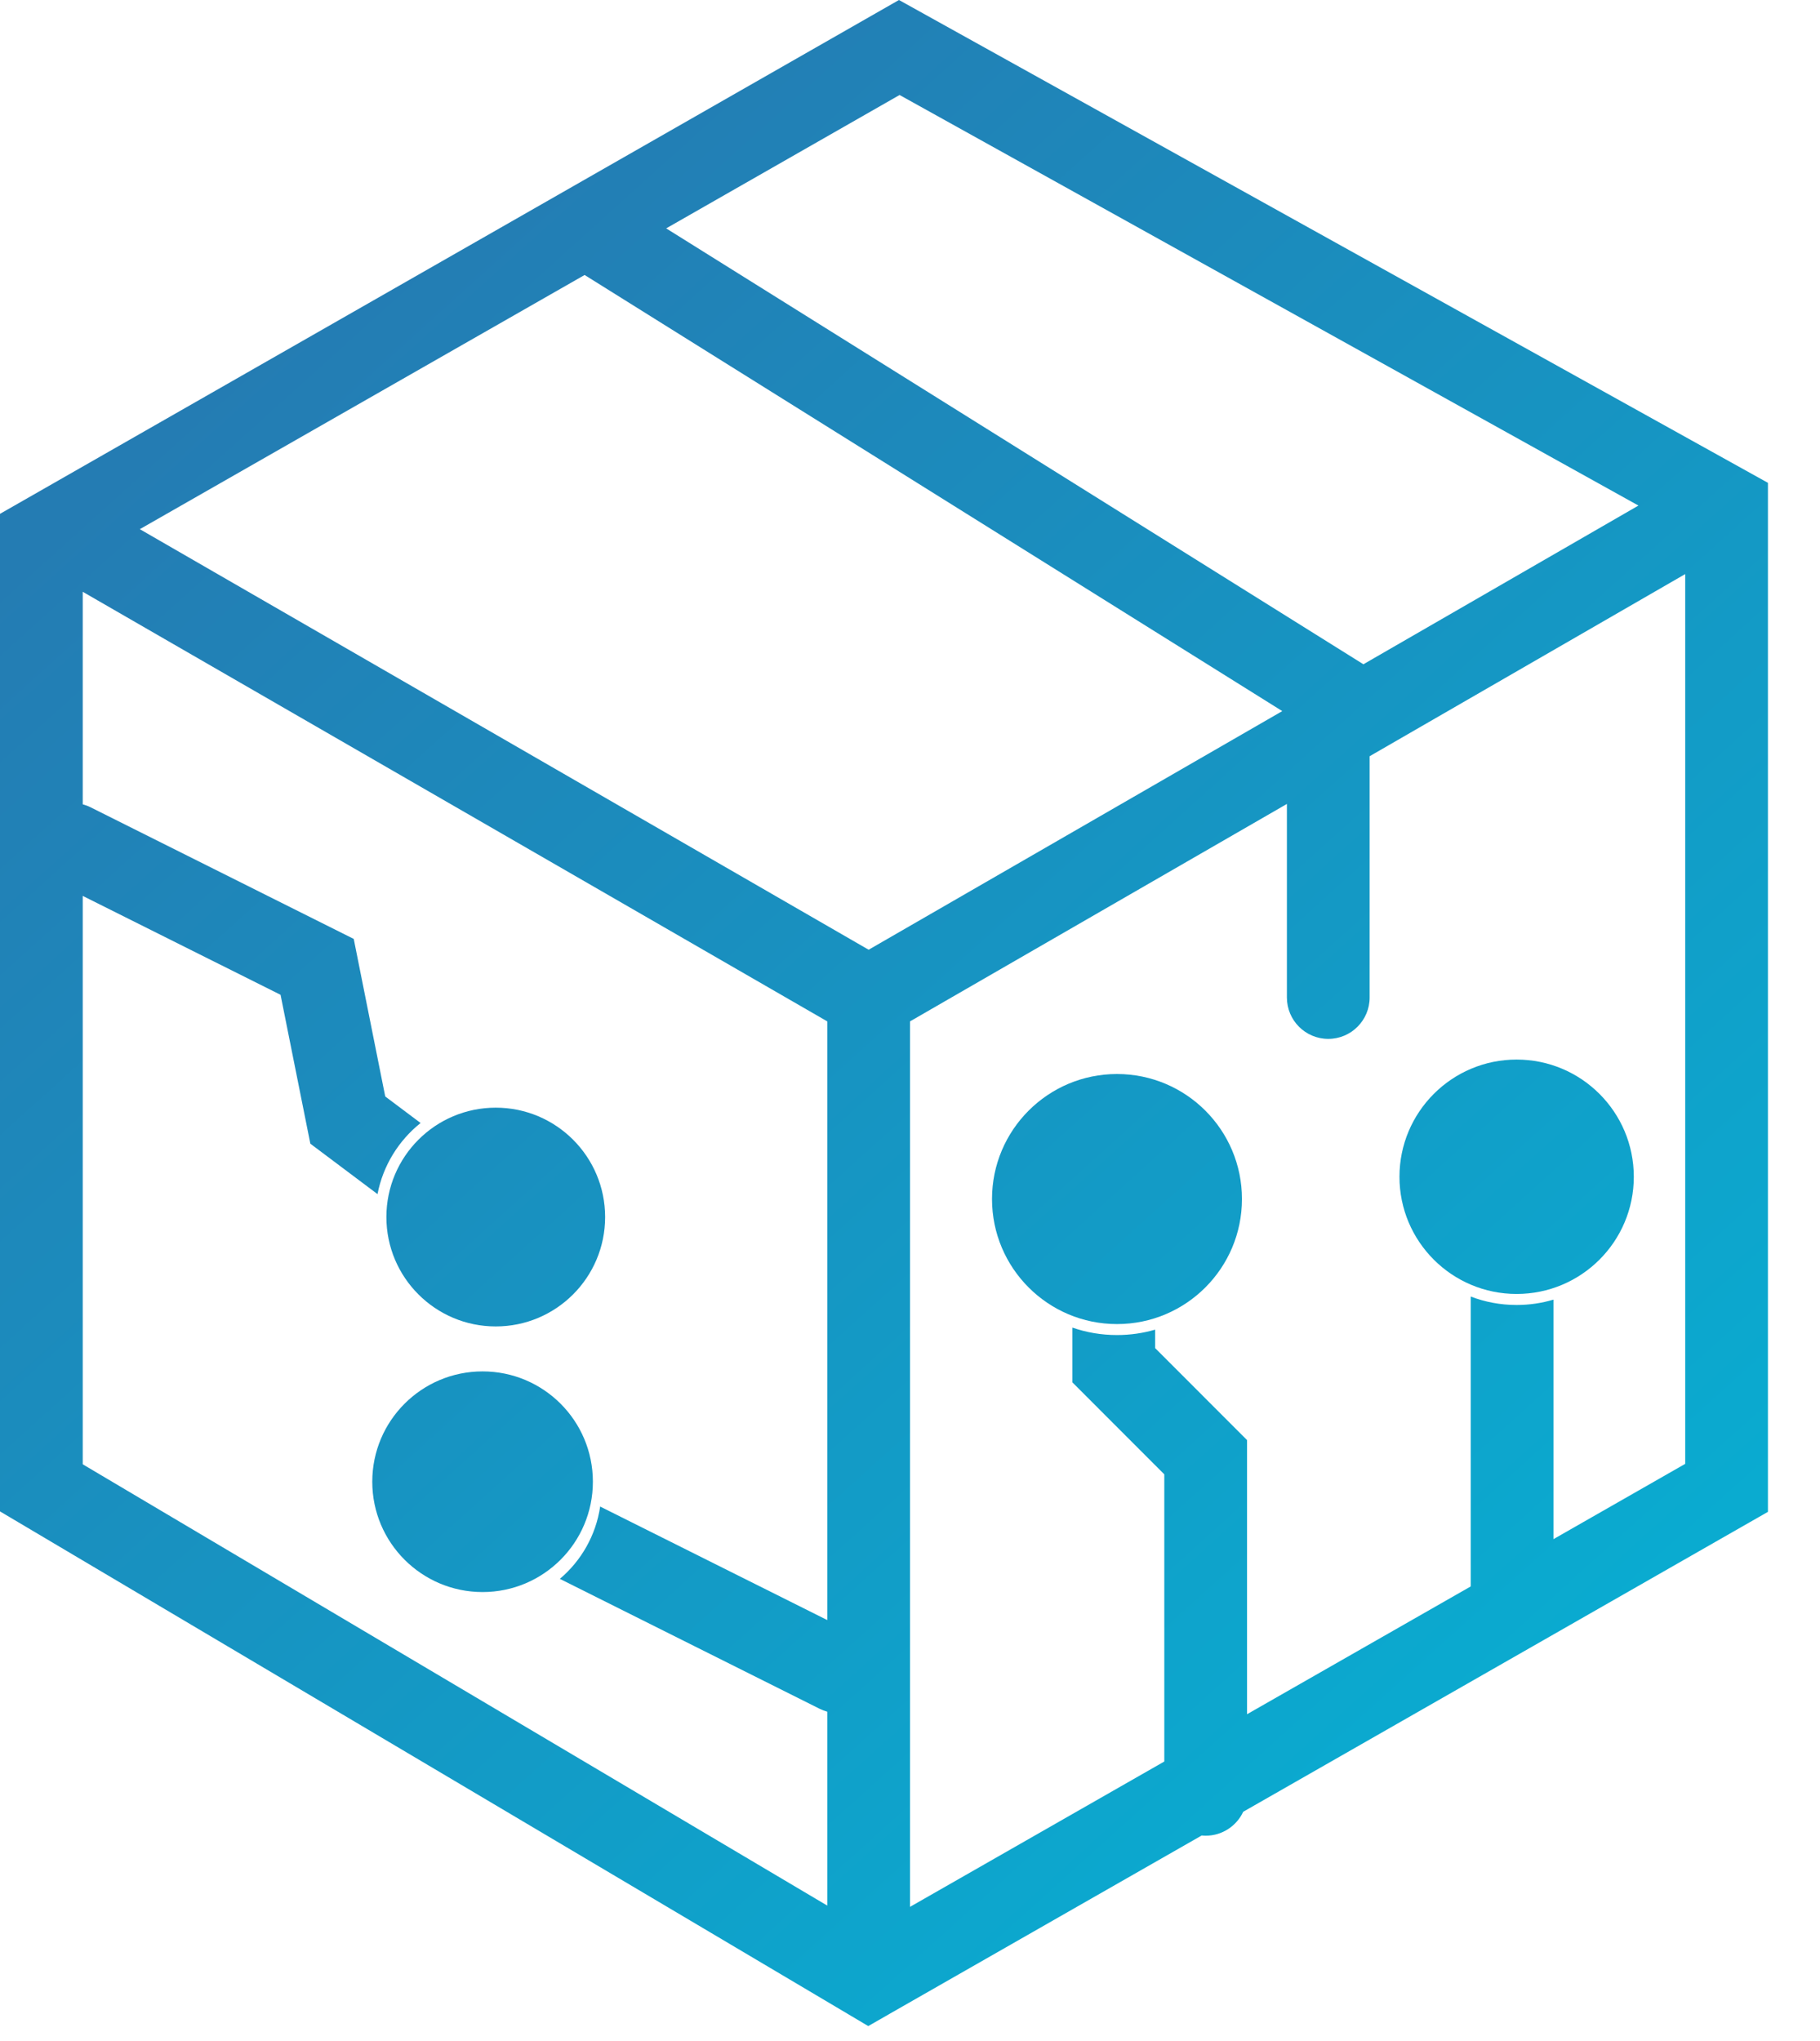 <svg width="33" height="37" viewBox="0 0 33 37" fill="none" xmlns="http://www.w3.org/2000/svg">
<path d="M29.624 21.333C29.624 22.506 28.673 23.457 27.499 23.457C26.326 23.457 25.375 22.506 25.375 21.333C25.375 20.16 26.326 19.208 27.499 19.208C28.673 19.208 29.624 20.16 29.624 21.333Z" fill="url(#paint0_linear_1916_7961)"/>
<path d="M20.253 24.003C21.505 24.003 22.519 22.988 22.519 21.736C22.519 20.485 21.505 19.47 20.253 19.47C19.002 19.47 17.987 20.485 17.987 21.736C17.987 22.988 19.002 24.003 20.253 24.003Z" fill="url(#paint1_linear_1916_7961)"/>
<path d="M10.972 22.063C10.972 23.158 10.084 24.046 8.989 24.046C7.894 24.046 7.006 23.158 7.006 22.063C7.006 20.968 7.894 20.08 8.989 20.08C10.084 20.08 10.972 20.968 10.972 22.063Z" fill="url(#paint2_linear_1916_7961)"/>
<path d="M10.75 26.861C10.75 27.965 9.855 28.861 8.75 28.861C7.645 28.861 6.75 27.965 6.75 26.861C6.75 25.756 7.645 24.861 8.75 24.861C9.855 24.861 10.75 25.756 10.75 26.861Z" fill="url(#paint3_linear_1916_7961)"/>
<path fill-rule="evenodd" clip-rule="evenodd" d="M32.056 8.753L16.3 0L0 9.315V27.399L15.364 36.504C15.367 36.506 15.37 36.507 15.372 36.509L15.743 36.729L16.105 36.522C16.116 36.516 16.128 36.509 16.139 36.502L21.789 33.274C21.812 33.276 21.837 33.278 21.861 33.278C22.163 33.278 22.422 33.1 22.542 32.844L27.771 29.856C27.783 29.849 27.794 29.843 27.806 29.836L32.056 27.407V8.753ZM28.167 27.902L30.556 26.537V10.407L24.834 13.709V18.083C24.834 18.497 24.498 18.833 24.084 18.833C23.669 18.833 23.334 18.497 23.334 18.083V14.574L16.5 18.516V34.568L21.111 31.933V26.727L19.445 25.06V24.067C19.698 24.155 19.97 24.202 20.253 24.202C20.493 24.202 20.725 24.168 20.945 24.104V24.439L22.611 26.106V31.076L26.667 28.759V23.504C26.925 23.603 27.206 23.657 27.499 23.657C27.731 23.657 27.956 23.623 28.167 23.56V27.902ZM15 34.545V31.03C14.953 31.017 14.905 30.999 14.859 30.976L10.151 28.622C10.537 28.296 10.805 27.834 10.882 27.311L15 29.369V18.516L1.5 10.728V14.581C1.548 14.594 1.595 14.611 1.641 14.634L6.414 17.021L6.985 19.877L7.626 20.358C7.229 20.675 6.945 21.129 6.845 21.647L5.627 20.733L5.087 18.034L1.5 16.241V26.545L15 34.545ZM2.535 9.593L15.75 17.217L23.25 12.891L10.6 4.985L2.535 9.593ZM12.079 4.14L24.721 12.042L29.708 9.165L16.311 1.722L12.079 4.14Z" fill="url(#paint4_linear_1916_7961)"/>
<defs>
<linearGradient id="paint0_linear_1916_7961" x1="6.272" y1="4.791" x2="36.503" y2="38.303" gradientUnits="userSpaceOnUse">
<stop stop-color="#247CB3"/>
<stop offset="1" stop-color="#01BBDA"/>
</linearGradient>
<linearGradient id="paint1_linear_1916_7961" x1="6.272" y1="4.791" x2="36.503" y2="38.303" gradientUnits="userSpaceOnUse">
<stop stop-color="#247CB3"/>
<stop offset="1" stop-color="#01BBDA"/>
</linearGradient>
<linearGradient id="paint2_linear_1916_7961" x1="6.272" y1="4.791" x2="36.503" y2="38.303" gradientUnits="userSpaceOnUse">
<stop stop-color="#247CB3"/>
<stop offset="1" stop-color="#01BBDA"/>
</linearGradient>
<linearGradient id="paint3_linear_1916_7961" x1="6.272" y1="4.791" x2="36.503" y2="38.303" gradientUnits="userSpaceOnUse">
<stop stop-color="#247CB3"/>
<stop offset="1" stop-color="#01BBDA"/>
</linearGradient>
<linearGradient id="paint4_linear_1916_7961" x1="6.272" y1="4.791" x2="36.503" y2="38.303" gradientUnits="userSpaceOnUse">
<stop stop-color="#247CB3"/>
<stop offset="1" stop-color="#01BBDA"/>
</linearGradient>
</defs>
</svg>
